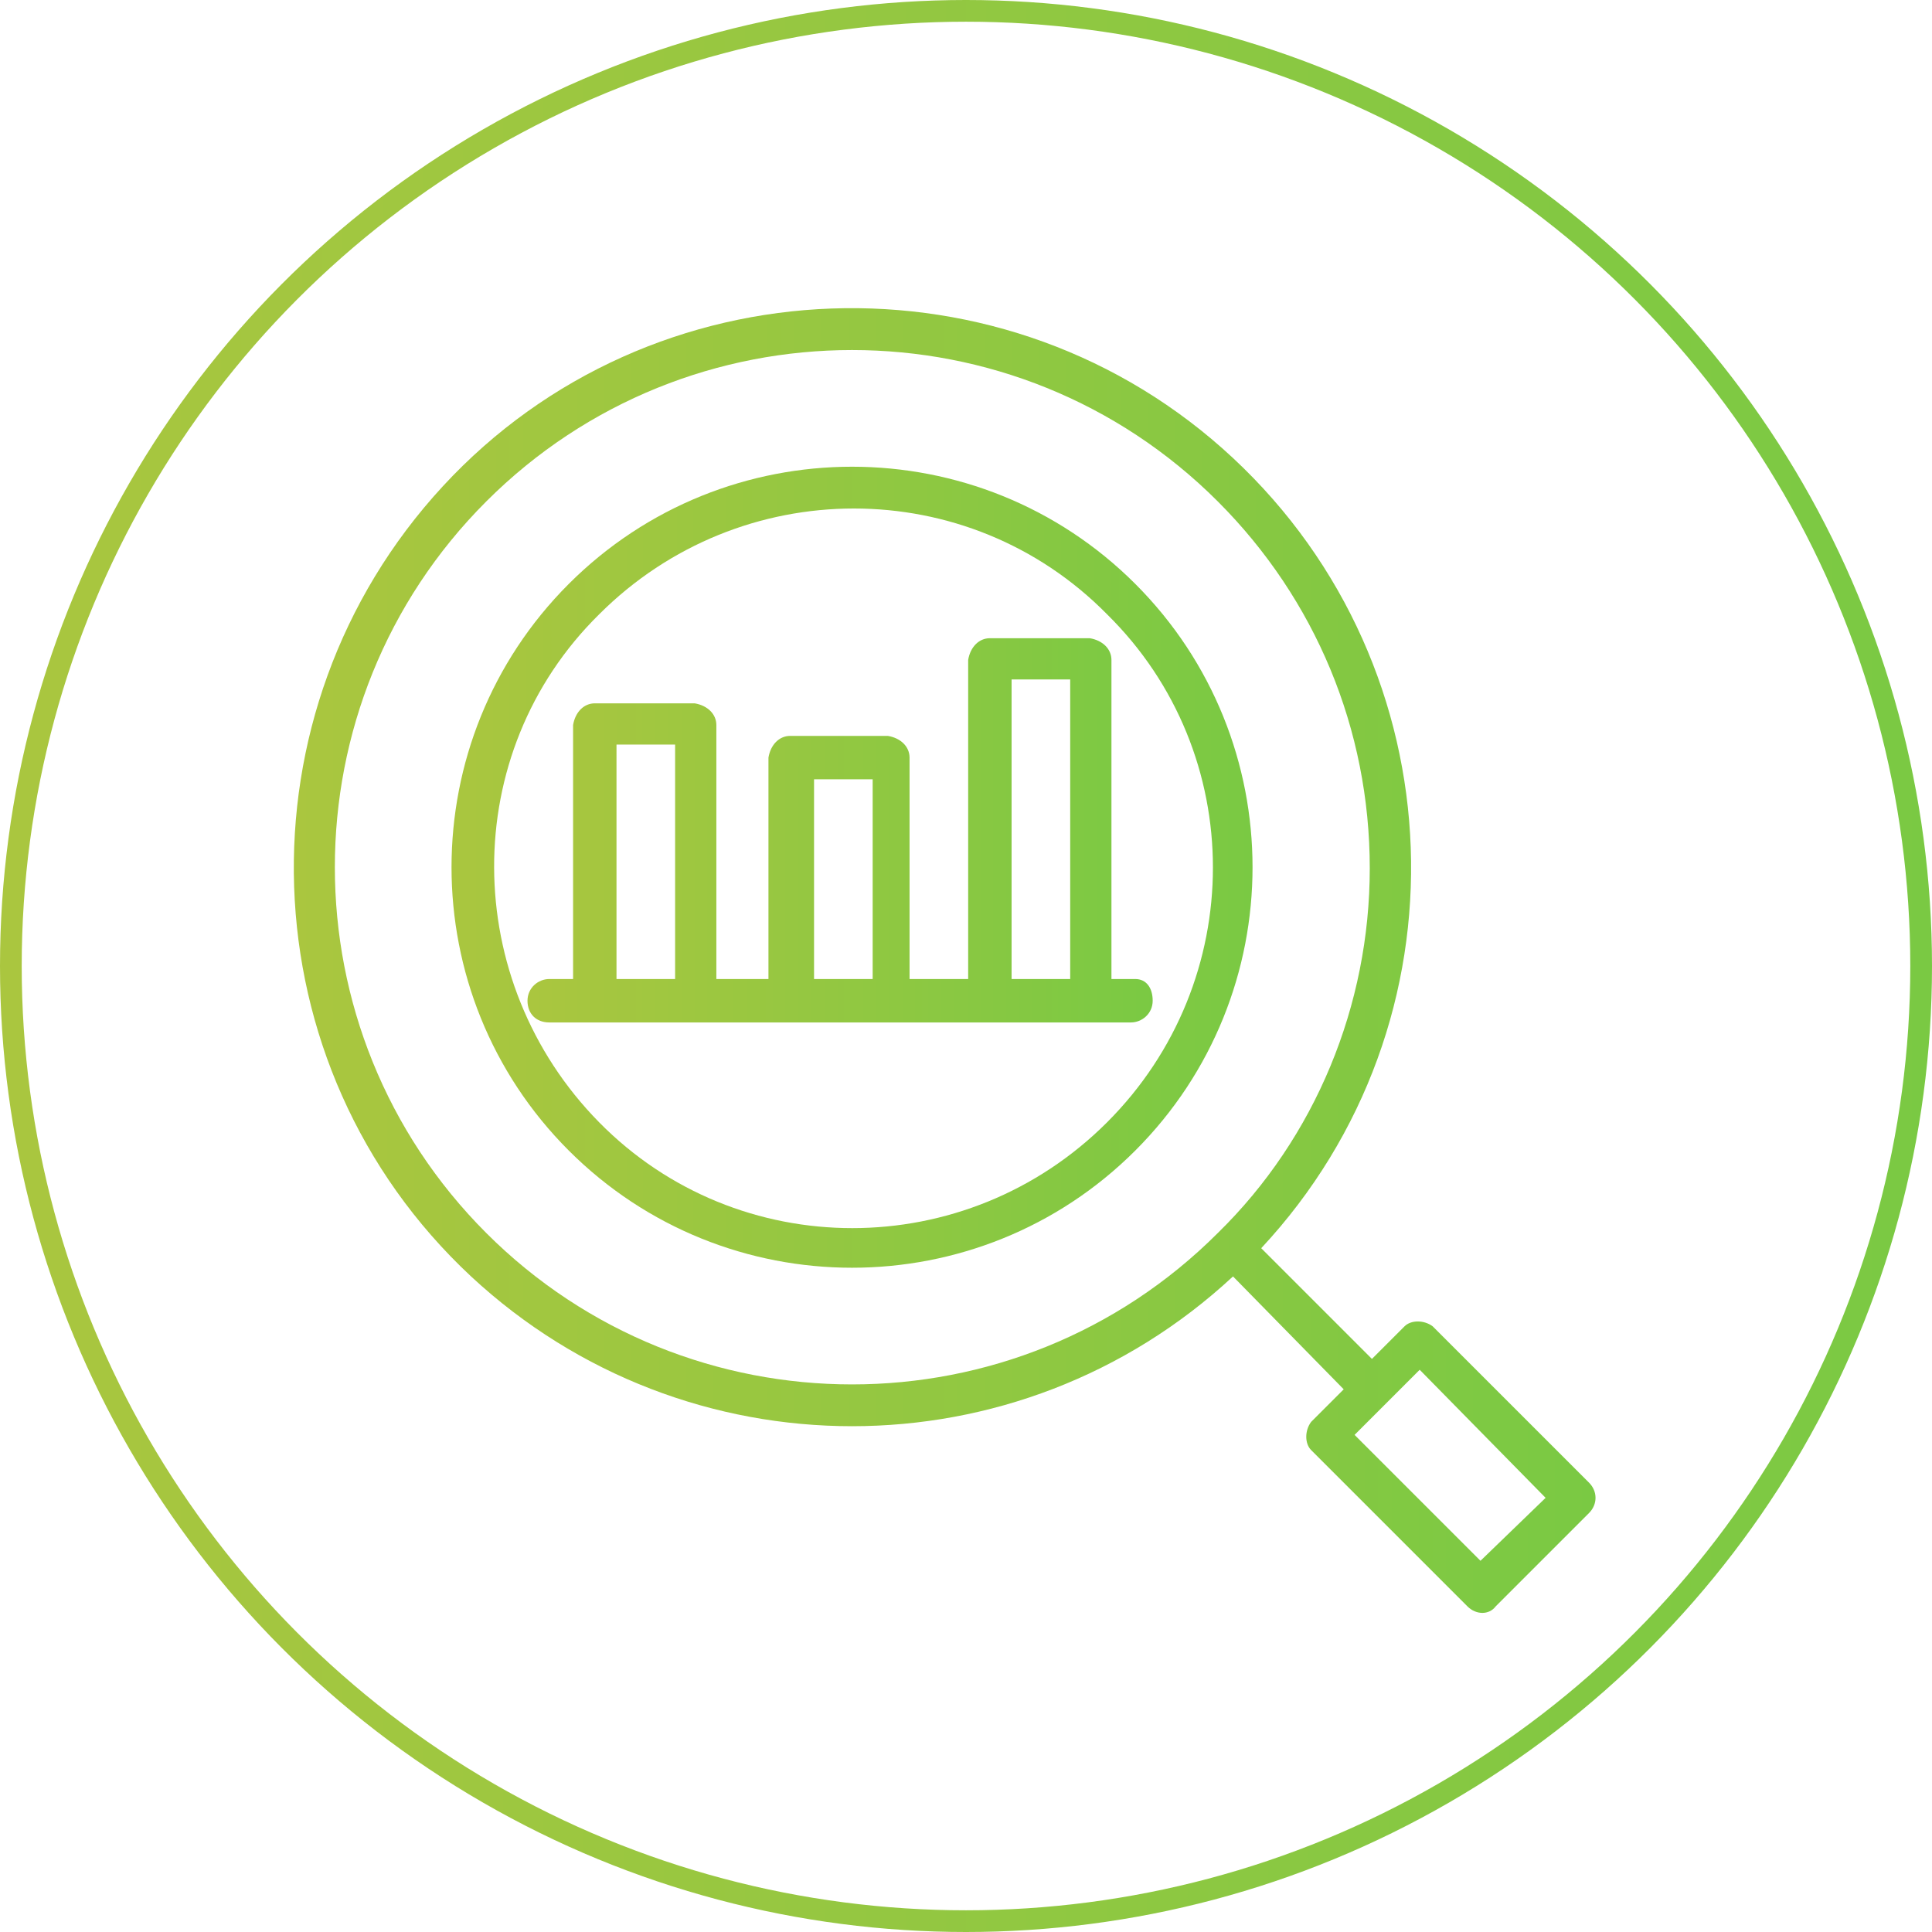 <?xml version="1.0" encoding="utf-8"?>
<!-- Generator: Adobe Illustrator 21.1.0, SVG Export Plug-In . SVG Version: 6.00 Build 0)  -->
<svg version="1.1" id="Capa_1" xmlns="http://www.w3.org/2000/svg" xmlns:xlink="http://www.w3.org/1999/xlink" x="0px" y="0px"
	 viewBox="0 0 89 89" style="enable-background:new 0 0 89 89;" xml:space="preserve">
<style type="text/css">
	.st0{fill:none;stroke:url(#SVGID_1_);stroke-miterlimit:10;}
	.st1{fill:url(#SVGID_2_);}
	.st2{fill:url(#SVGID_3_);}
	.st3{fill:url(#SVGID_4_);}
</style>
<title>ico-analytic-study-green</title>
<g id="Capa_2">
	<g id="Capa_1-2">
		
			<linearGradient id="SVGID_1_" gradientUnits="userSpaceOnUse" x1="0" y1="45.5" x2="89" y2="45.5" gradientTransform="matrix(1 0 0 -1 0 90)">
			<stop  offset="0" style="stop-color:#AAC63F"/>
			<stop  offset="1" style="stop-color:#7AC943"/>
		</linearGradient>
		<circle class="st0" cx="44.5" cy="44.5" r="44"/>
		
			<linearGradient id="SVGID_2_" gradientUnits="userSpaceOnUse" x1="20.785" y1="50.025" x2="57.712" y2="50.025" gradientTransform="matrix(1 0 0 -1 0 90)">
			<stop  offset="0" style="stop-color:#AAC63F"/>
			<stop  offset="1" style="stop-color:#7AC943"/>
		</linearGradient>
		<path class="st1" d="M52.3,26.9c-7.2-7.2-18.9-7.2-26.1,0S19,45.8,26.2,53c7.2,7.2,18.9,7.2,26.1,0C59.5,45.8,59.5,34.1,52.3,26.9
			z M51,51.7c-6.5,6.5-17,6.5-23.4,0s-6.5-17,0-23.4c6.5-6.5,17-6.5,23.4,0C57.5,34.7,57.5,45.2,51,51.7z"/>
		
			<linearGradient id="SVGID_3_" gradientUnits="userSpaceOnUse" x1="13.47" y1="45.777" x2="73.491" y2="45.777" gradientTransform="matrix(1 0 0 -1 0 90)">
			<stop  offset="0" style="stop-color:#AAC63F"/>
			<stop  offset="1" style="stop-color:#7AC943"/>
		</linearGradient>
		<path class="st2" d="M73.2,68.3l-7.2-7.2c-0.4-0.3-1-0.3-1.3,0l-1.5,1.5l-5.1-5.1c9.7-10.4,9.1-26.7-1.3-36.4S30,12,20.4,22.4
			s-9.1,26.7,1.3,36.4c9.9,9.2,25.2,9.2,35.1,0l5.1,5.2l-1.5,1.5c-0.3,0.4-0.3,1,0,1.3l7.2,7.2c0.4,0.4,1,0.4,1.3,0l4.3-4.3
			C73.6,69.3,73.6,68.7,73.2,68.3z M56.1,56.8c-9.3,9.3-24.4,9.3-33.7,0s-9.3-24.4,0-33.7s24.4-9.3,33.7,0c4.5,4.5,7,10.5,7,16.9
			C63.1,46.3,60.6,52.4,56.1,56.8z M68.2,71.9l-5.8-5.8l1.5-1.5l0,0l1.5-1.5l5.8,5.9L68.2,71.9z"/>
		
			<linearGradient id="SVGID_4_" gradientUnits="userSpaceOnUse" x1="24.51" y1="51.8" x2="53.24" y2="51.8" gradientTransform="matrix(1 0 0 -1 0 90)">
			<stop  offset="0" style="stop-color:#AAC63F"/>
			<stop  offset="1" style="stop-color:#7AC943"/>
		</linearGradient>
		<path class="st3" d="M52.3,45.1h-1.1V30.4c0-0.5-0.4-0.9-1-1h-4.6c-0.5,0-0.9,0.4-1,1v14.7h-2.7V34.9c0-0.5-0.4-0.9-1-1h-4.5
			c-0.5,0-0.9,0.4-1,1v10.2H33V33.4c0-0.5-0.4-0.9-1-1h-4.6c-0.5,0-0.9,0.4-1,1v11.7h-1.1c-0.5,0-1,0.4-1,1s0.4,1,1,1l0,0h26.8
			c0.5,0,1-0.4,1-1S52.8,45.1,52.3,45.1z M31.1,45.1h-2.7V34.3h2.7V45.1z M40.2,45.1h-2.7v-9.2h2.7L40.2,45.1z M49.3,45.1h-2.7V31.3
			h2.7L49.3,45.1z"/>
	</g>
</g>
</svg>
